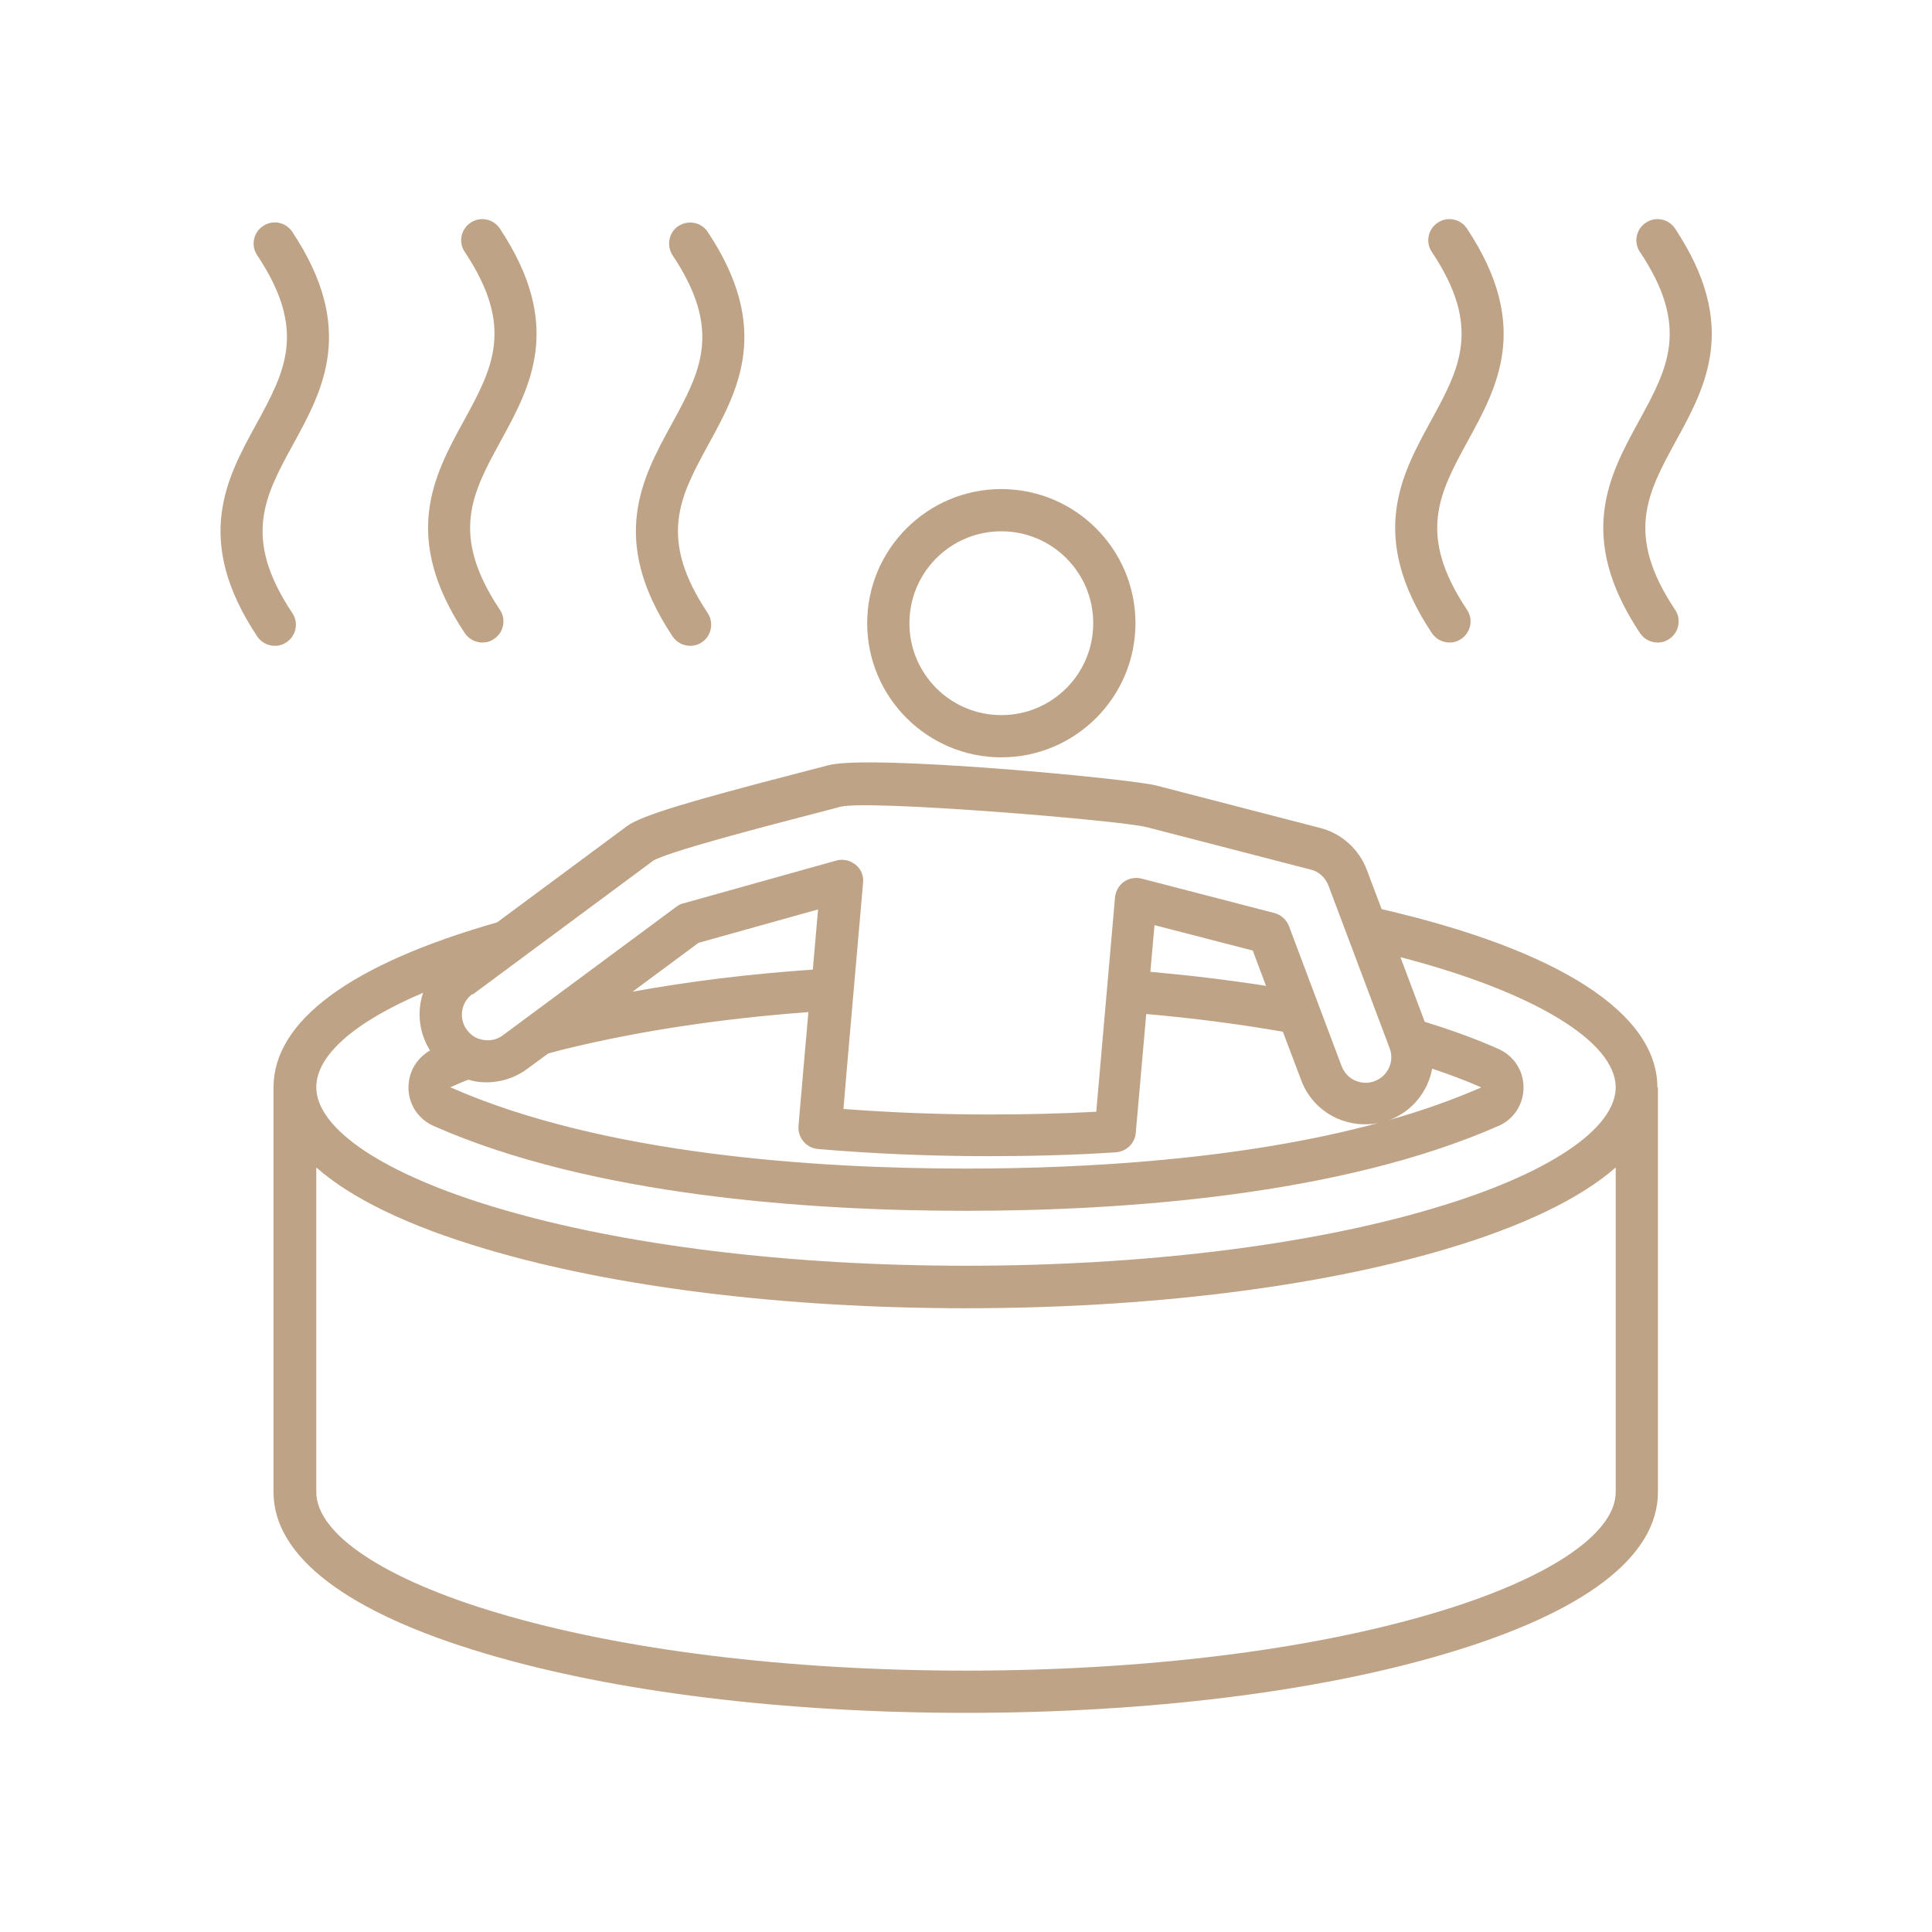 <?xml version="1.0" encoding="UTF-8"?>
<svg xmlns="http://www.w3.org/2000/svg" id="Calque_2" data-name="Calque 2" viewBox="0 0 70 70">
  <defs>
    <style>
      .cls-1 {
        fill: none;
      }

      .cls-2 {
        fill: #bea386;
      }
    </style>
  </defs>
  <g id="Calque_1-2" data-name="Calque 1">
    <g>
      <path class="cls-2" d="M24.34,15.36c1.03-1.89,1.85-3.38.03-6.11-.23-.35-.14-.83.21-1.06s.83-.14,1.06.21c2.33,3.5,1.11,5.73.03,7.7-1.03,1.89-1.85,3.38-.03,6.11.23.35.14.83-.21,1.06-.13.09-.28.13-.42.13-.25,0-.49-.12-.64-.34-2.33-3.5-1.11-5.73-.03-7.7ZM16.84,22.94c.15.22.39.34.64.34.15,0,.29-.04.42-.13.35-.23.45-.71.21-1.06-1.82-2.73-1-4.22.03-6.11,1.08-1.97,2.3-4.19-.03-7.7-.23-.35-.71-.45-1.06-.21-.35.23-.45.71-.21,1.06,1.82,2.73,1,4.22-.03,6.11-1.08,1.97-2.3,4.19.03,7.7ZM10.38,23.27c.35-.23.45-.71.21-1.06-1.82-2.73-1-4.22.03-6.11,1.08-1.97,2.3-4.19-.03-7.7-.23-.35-.71-.45-1.06-.21-.35.23-.45.71-.21,1.06,1.82,2.73,1,4.22-.03,6.11-1.08,1.97-2.3,4.19.03,7.7.15.22.39.34.64.34.15,0,.29-.04.42-.13h0ZM60.72,15.98c1.08-1.97,2.3-4.19-.03-7.7-.23-.35-.71-.45-1.06-.21-.35.23-.45.71-.21,1.06,1.82,2.73,1,4.22-.03,6.11-1.08,1.97-2.3,4.19.03,7.7.15.22.39.34.64.34.15,0,.29-.04.42-.13.35-.23.45-.71.21-1.06-1.82-2.73-1-4.22.03-6.11h0ZM51.88,22.94c.15.22.39.34.64.34.15,0,.29-.04.42-.13.35-.23.45-.71.21-1.06-1.82-2.73-1-4.22.03-6.11,1.08-1.97,2.3-4.19-.03-7.7-.23-.35-.71-.45-1.06-.21-.35.23-.45.71-.21,1.06,1.82,2.73,1,4.22-.03,6.11-1.08,1.97-2.3,4.19.03,7.7h0ZM60.07,39.4v14.66c0,2.34-2.65,4.36-7.67,5.85-4.66,1.39-10.84,2.15-17.41,2.15s-12.75-.76-17.41-2.15c-5.02-1.49-7.67-3.52-7.67-5.85v-14.66c0-2.41,2.8-4.47,8.1-5.98l4.71-3.49c.54-.4,2.47-.95,6.09-1.89.53-.14.95-.25,1.19-.31,1.48-.41,10.92.48,11.89.73l5.95,1.54c.77.2,1.4.77,1.68,1.51l.54,1.43c6.45,1.49,9.99,3.78,9.99,6.46h0ZM17.11,36.02c-.41.3-.5.89-.19,1.3.15.2.36.33.61.36.24.04.49-.02.69-.17l6.29-4.66c.08-.06.16-.1.25-.12l5.54-1.55c.24-.07.5-.01.7.15s.3.41.27.66c-.2,2.29-.4,4.58-.6,6.88l-.11,1.31c1.71.13,3.49.2,5.3.2,1.3,0,2.59-.03,3.86-.1l.08-.92c.2-2.28.4-4.57.6-6.85.02-.22.14-.43.32-.56.18-.13.42-.17.63-.12l4.82,1.25c.24.06.44.24.53.47l1.91,5.08c.09.23.26.42.49.52.23.1.48.11.71.02.48-.18.72-.72.54-1.19l-2.22-5.9c-.11-.28-.34-.5-.63-.57l-5.95-1.54c-.97-.25-10.09-1-11.1-.74-.25.07-.68.18-1.22.32-1.38.36-5.05,1.31-5.57,1.64l-6.53,4.84ZM50.33,40.58s-.02,0-.03.01c1.18-.33,2.31-.73,3.37-1.19-.58-.26-1.21-.49-1.78-.68-.15.82-.72,1.55-1.55,1.86h0ZM16.33,39.4s0,0,0,0c0,0,0,0,0,0v.02s0,0,0-.01ZM16.33,39.4c5.52,2.43,13.2,2.94,18.67,2.94,4.32,0,10.01-.32,14.93-1.65-.5.1-1.01.04-1.49-.17-.6-.27-1.06-.76-1.29-1.37l-.67-1.77c-1.56-.27-3.22-.49-4.95-.64-.08.91-.16,1.82-.24,2.73l-.14,1.58c-.03.38-.34.67-.72.7-1.5.1-3.05.14-4.61.14-2.12,0-4.21-.09-6.19-.26-.42-.04-.73-.41-.7-.83l.18-2.08c.06-.68.12-1.37.18-2.05-3.21.24-6.16.69-8.78,1.33-.18.04-.41.11-.65.17l-.76.56c-.53.39-1.18.55-1.83.46-.1-.02-.2-.04-.3-.07-.24.09-.46.19-.67.28h0ZM29.64,32.95l-4.33,1.21-2.39,1.77c2.03-.37,4.22-.64,6.53-.8.06-.73.13-1.45.19-2.18h0ZM45.87,35.72l-.48-1.28-3.56-.92c-.05.56-.1,1.13-.15,1.69,1.45.13,2.85.3,4.19.51h0ZM58.54,54.06v-11.76c-1.28,1.12-3.34,2.12-6.13,2.95-4.66,1.39-10.84,2.15-17.41,2.15s-12.75-.76-17.41-2.15c-2.8-.83-4.86-1.83-6.13-2.95v11.76c0,1.52,2.46,3.16,6.57,4.38,4.52,1.35,10.55,2.09,16.97,2.09s12.45-.74,16.97-2.09c4.11-1.22,6.57-2.86,6.57-4.38ZM58.54,39.4c0-1.68-3.02-3.48-7.8-4.72l.88,2.34c.77.24,1.77.58,2.66.98.57.25.92.79.92,1.4s-.35,1.16-.92,1.4c-5.76,2.53-13.67,3.07-19.28,3.07s-13.52-.53-19.28-3.07c-.57-.25-.92-.79-.92-1.4,0-.57.3-1.06.78-1.34-.4-.64-.48-1.41-.25-2.09-2.47,1.05-3.87,2.26-3.87,3.42,0,1.52,2.46,3.16,6.57,4.38,4.52,1.35,10.55,2.09,16.97,2.09s12.45-.74,16.97-2.09c4.11-1.22,6.57-2.86,6.57-4.38h0ZM53.67,39.41s0,0,0,0c0,0,0,0,0,0v-.02s0,0,0,.01h0ZM31.42,22.58c0-2.68,2.18-4.86,4.86-4.86s4.86,2.18,4.86,4.86-2.18,4.86-4.86,4.86-4.86-2.18-4.86-4.86h0ZM32.95,22.58c0,1.84,1.49,3.33,3.33,3.33s3.33-1.49,3.33-3.33-1.49-3.33-3.33-3.33-3.33,1.49-3.33,3.33h0Z"></path>
      <rect class="cls-1" width="70" height="70"></rect>
    </g>
  </g>
</svg>
